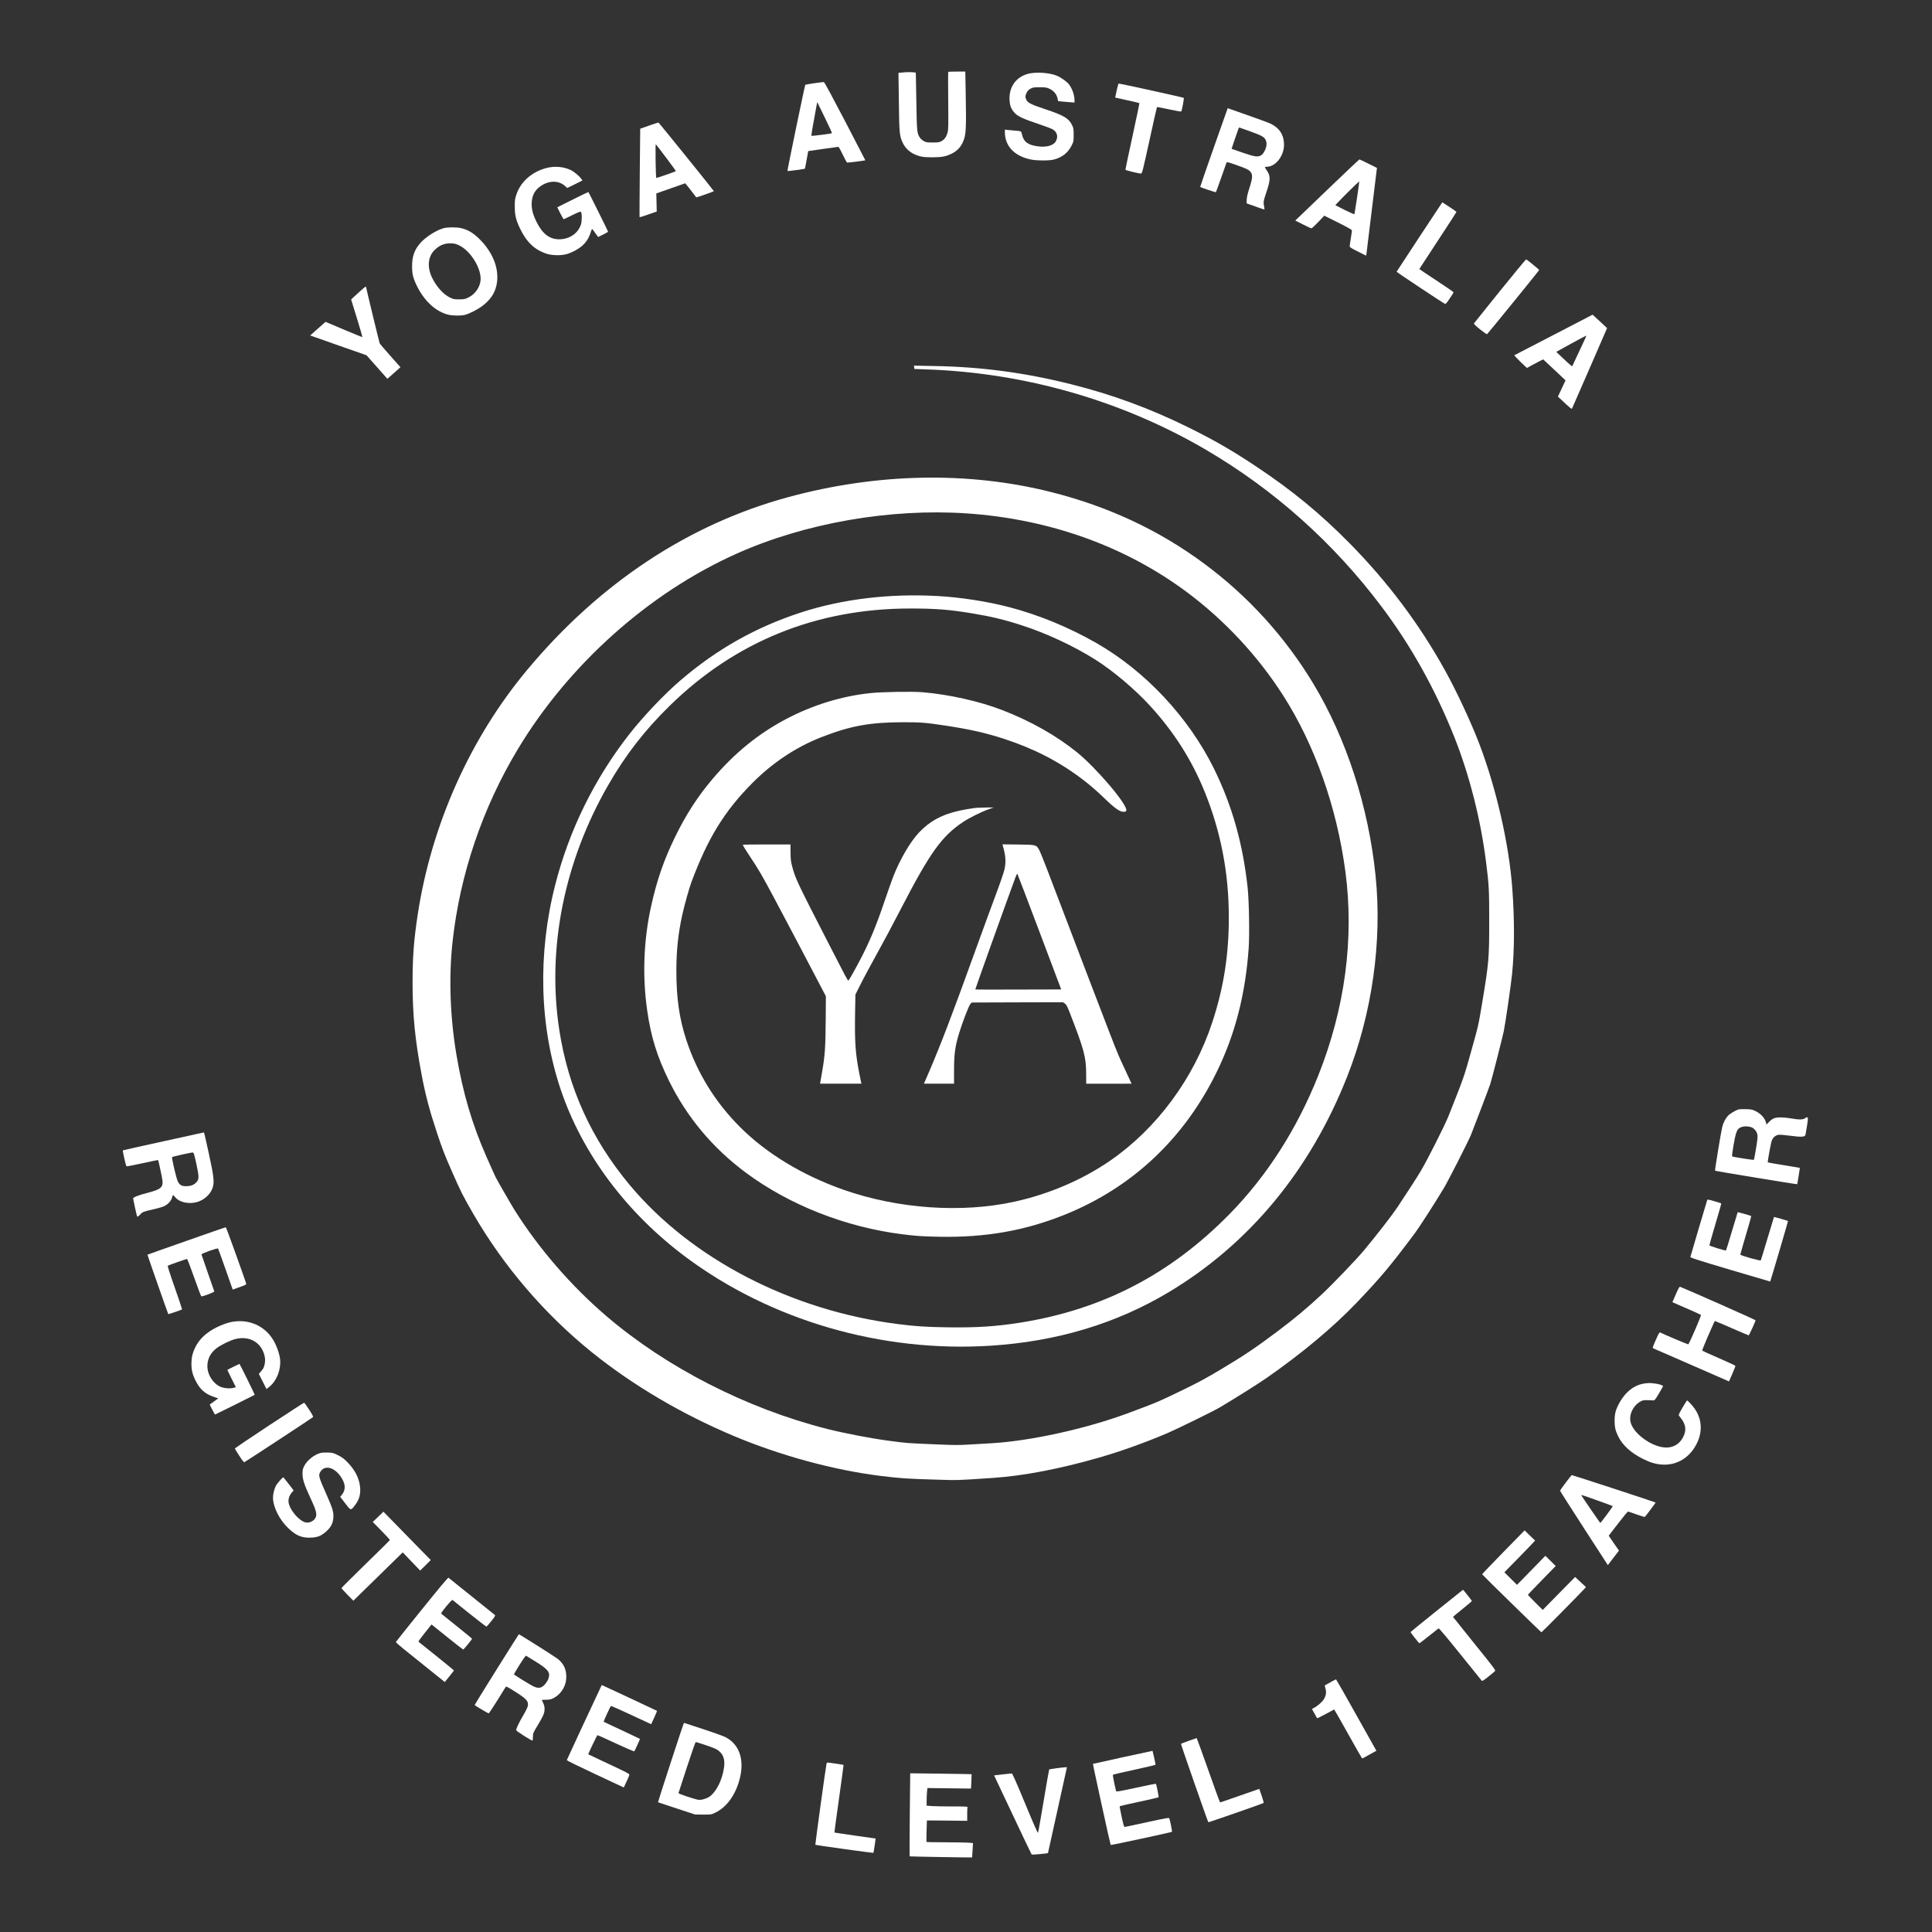 <?xml version="1.0" encoding="UTF-8" standalone="no"?>
<!DOCTYPE svg PUBLIC "-//W3C//DTD SVG 1.1//EN" "http://www.w3.org/Graphics/SVG/1.1/DTD/svg11.dtd">
<svg width="100%" height="100%" viewBox="0 0 775 775" version="1.1" xmlns="http://www.w3.org/2000/svg" xmlns:xlink="http://www.w3.org/1999/xlink" xml:space="preserve" xmlns:serif="http://www.serif.com/" style="fill-rule:evenodd;clip-rule:evenodd;stroke-linejoin:round;stroke-miterlimit:2;">
    <rect x="0" y="0" width="775" height="775" fill="#333333" stroke="none"/>
    <g transform="matrix(1,0,0,1,-2030,-996)">
        <g id="YA-level1b-white" transform="matrix(1.468,0,0,1.177,-690.148,-175.735)">
            <rect x="1853" y="996" width="526.995" height="656.779" style="fill:none;"/>
            <g transform="matrix(0.083,0,0,0.138,1947.76,935.569)">
                <g transform="matrix(0.179,0,0,0.134,-2200.03,-4548.95)">
                    <path d="M23350,38514C23347,38517 23347,38757 23350,39047C23354,39525 23353,39581 23337,39638C23314,39716 23280,39762 23223,39793C23185,39813 23163,39816 23063,39816C22960,39816 22943,39814 22901,39790C22875,39776 22843,39748 22830,39728C22775,39646 22773,39623 22764,39065C22759,38780 22755,38540 22754,38533C22753,38518 22594,38514 22492,38527L22435,38533L22442,39059C22449,39647 22454,39701 22517,39829C22562,39919 22636,39990 22727,40032C22832,40079 22892,40089 23063,40089C23243,40088 23314,40073 23428,40014C23514,39969 23575,39905 23616,39816C23679,39682 23684,39589 23671,38873L23664,38509L23510,38509C23425,38509 23353,38511 23350,38514Z" style="fill:white;fill-rule:nonzero;"/>
                </g>
                <g transform="matrix(0.179,0,0,0.134,-2200.03,-4540.23)">
                    <path d="M24822,38484C24596,38543 24464,38729 24478,38969C24484,39076 24508,39136 24570,39204C24629,39269 24739,39320 25011,39410C25135,39451 25256,39497 25279,39513C25355,39565 25374,39643 25331,39726C25290,39805 25162,39843 25001,39822C24817,39799 24735,39737 24706,39600C24693,39539 24695,39541 24565,39531C24519,39527 24461,39522 24436,39519L24392,39513L24392,39560C24392,39821 24572,40007 24883,40067C24987,40087 25210,40087 25290,40066C25443,40027 25553,39941 25617,39811C25656,39733 25657,39729 25657,39610C25657,39499 25654,39484 25628,39430C25566,39305 25478,39252 25136,39138C24879,39052 24812,39019 24787,38965C24764,38917 24765,38888 24793,38832C24810,38799 24831,38777 24864,38759C24907,38735 24923,38733 25032,38733C25136,38733 25161,38737 25208,38758C25285,38793 25342,38857 25358,38930L25371,38988L25419,38994C25446,38997 25514,39003 25570,39007L25673,39014L25673,38978C25673,38877 25632,38759 25569,38677C25535,38632 25429,38556 25355,38523C25223,38465 24967,38446 24822,38484Z" style="fill:white;fill-rule:nonzero;"/>
                </g>
                <g transform="matrix(0.179,0,0,0.134,-2200.03,-4488.75)">
                    <path d="M20887,38274C20800,38287 20725,38300 20721,38304C20712,38313 20387,39887 20393,39893C20398,39897 20707,39856 20714,39850C20716,39849 20730,39775 20746,39686L20775,39525L21043,39486C21190,39465 21317,39447 21326,39447C21337,39446 21364,39494 21409,39589C21446,39667 21483,39734 21490,39737C21502,39741 21821,39701 21825,39694C21826,39694 21658,39369 21453,38974C21224,38535 21073,38254 21063,38253C21054,38252 20975,38262 20887,38274ZM21211,39195C21201,39205 20843,39250 20835,39243C20829,39236 20851,39106 20918,38742L20941,38622L21079,38905C21156,39061 21215,39192 21211,39195Z" style="fill:white;fill-rule:nonzero;"/>
                </g>
                <g transform="matrix(0.179,0,0,0.134,-2200.03,-4479.36)">
                    <path d="M26448,38339C26432,38410 26420,38468 26421,38469C26422,38470 26522,38492 26642,38518C26762,38544 26863,38568 26866,38571C26869,38574 26811,38849 26739,39182C26666,39516 26608,39794 26610,39800C26614,39810 26851,39868 26896,39869C26916,39869 26927,39825 27051,39259C27124,38924 27186,38646 27189,38644C27192,38641 27292,38660 27412,38686C27532,38712 27633,38730 27636,38725C27650,38702 27691,38481 27682,38474C27674,38466 26512,38210 26486,38210C26480,38210 26463,38268 26448,38339Z" style="fill:white;fill-rule:nonzero;"/>
                </g>
                <g transform="matrix(0.179,0,0,0.134,-2200.03,-4329.74)">
                    <path d="M28235,38272C28095,38670 27982,38998 27984,39000C27994,39009 28268,39101 28273,39097C28276,39094 28320,38972 28372,38825C28423,38679 28468,38554 28470,38547C28474,38538 28519,38549 28624,38586C28831,38659 28871,38678 28907,38718C28953,38772 28950,38831 28890,39018C28856,39124 28841,39188 28840,39235L28838,39302L28996,39358C29082,39389 29157,39415 29162,39415C29167,39415 29168,39400 29164,39381C29143,39280 29145,39265 29199,39105C29280,38865 29281,38795 29205,38689C29186,38662 29173,38637 29177,38634C29180,38630 29196,38627 29211,38627C29370,38627 29526,38427 29526,38223C29526,38044 29447,37918 29284,37835C29245,37815 28894,37688 28559,37572L28490,37548L28235,38272ZM28912,37978C29136,38058 29178,38085 29200,38165C29223,38247 29160,38394 29090,38424C29029,38449 28982,38441 28770,38369C28657,38331 28564,38298 28562,38297C28560,38295 28647,38040 28692,37915C28695,37906 28704,37904 28715,37908C28725,37912 28814,37944 28912,37978Z" style="fill:white;fill-rule:nonzero;"/>
                </g>
                <g transform="matrix(0.179,0,0,0.134,-2200.03,-4275.18)">
                    <path d="M17849,37461L17685,37519L17677,38332C17673,38780 17671,39148 17674,39150C17676,39152 17748,39130 17833,39100L17989,39045L17985,38878L17981,38712L18244,38619C18388,38567 18509,38525 18512,38525C18517,38525 18683,38737 18716,38785C18719,38789 19038,38677 19040,38670C19042,38664 18030,37407 18020,37405C18016,37404 17939,37429 17849,37461ZM18164,38056C18264,38188 18343,38298 18340,38301C18329,38312 17984,38431 17979,38426C17976,38423 17971,38280 17968,38108C17965,37908 17967,37799 17973,37806C17979,37812 18065,37924 18164,38056Z" style="fill:white;fill-rule:nonzero;"/>
                </g>
                <g transform="matrix(0.179,0,0,0.134,-2200.03,-4089.35)">
                    <path d="M30318,37262L29733,37825L29874,37896C29951,37935 30021,37968 30030,37968C30039,37968 30095,37916 30156,37852L30266,37735L30521,37862C30708,37956 30775,37994 30775,38008C30775,38018 30766,38083 30755,38152C30743,38222 30734,38288 30734,38299C30734,38316 30765,38336 30885,38396L31036,38472L31043,38433C31046,38411 31089,38063 31137,37659C31186,37254 31228,36908 31231,36889L31236,36855L31080,36777C30993,36733 30918,36698 30913,36698C30908,36698 30640,36952 30318,37262ZM30870,37398C30846,37559 30824,37696 30822,37704C30819,37713 30763,37689 30647,37632C30553,37585 30474,37544 30471,37542C30469,37539 30566,37438 30686,37317C30807,37197 30908,37100 30910,37102C30912,37104 30894,37237 30870,37398Z" style="fill:white;fill-rule:nonzero;"/>
                </g>
                <g transform="matrix(0.179,0,0,0.134,-2200.03,-4073.53)">
                    <path d="M15960,36738C15694,36808 15485,36992 15408,37226C15380,37310 15377,37334 15378,37451C15378,37606 15399,37694 15472,37849C15594,38107 15750,38253 15976,38322C16067,38350 16228,38353 16322,38328C16423,38302 16550,38233 16624,38166C16696,38100 16743,38024 16775,37921C16785,37888 16796,37861 16799,37861C16803,37861 16821,37884 16839,37911C16858,37938 16882,37972 16893,37985L16912,38010L17003,37965C17053,37940 17094,37916 17094,37911C17094,37904 16740,37189 16732,37181C16730,37179 16601,37241 16444,37320L16160,37462L16214,37572C16245,37633 16273,37682 16278,37682C16282,37682 16352,37649 16434,37608C16543,37554 16585,37537 16594,37546C16615,37566 16615,37717 16595,37779C16540,37946 16381,38053 16190,38052C16015,38050 15886,37950 15778,37731C15709,37593 15684,37490 15689,37379C15696,37236 15752,37137 15867,37063C16021,36963 16193,36968 16307,37074L16343,37107L16483,37038L16623,36968L16601,36938C16564,36885 16470,36807 16409,36777C16278,36713 16111,36699 15960,36738Z" style="fill:white;fill-rule:nonzero;"/>
                </g>
                <g transform="matrix(0.179,0,0,0.134,-2200.03,-3863.85)">
                    <path d="M32018,36441C31788,36791 31598,37081 31597,37085C31594,37092 32455,37665 32488,37678C32500,37682 32523,37655 32574,37578C32613,37521 32645,37469 32645,37464C32645,37459 32503,37361 32330,37247C32156,37133 32015,37038 32015,37035C32015,37033 32168,36798 32356,36512C32543,36227 32697,35989 32697,35984C32697,35978 32638,35936 32567,35890L32437,35806L32018,36441Z" style="fill:white;fill-rule:nonzero;"/>
                </g>
                <g transform="matrix(0.179,0,0,0.134,-2200.03,-3773.75)">
                    <path d="M14071,35610C13935,35647 13750,35764 13646,35878C13534,36003 13489,36127 13489,36313C13489,36450 13506,36524 13570,36659C13707,36947 13926,37151 14157,37205C14235,37224 14388,37226 14456,37209C14539,37189 14690,37112 14782,37043C14925,36934 15006,36817 15040,36668C15103,36388 14992,36077 14737,35819C14620,35701 14518,35639 14394,35610C14310,35590 14146,35590 14071,35610ZM14359,35929C14572,36033 14773,36368 14748,36578C14733,36711 14641,36834 14514,36893C14461,36918 14440,36922 14353,36922C14261,36922 14248,36919 14181,36886C14064,36828 13945,36697 13862,36533C13763,36336 13778,36138 13900,36016C13990,35926 14084,35886 14201,35890C14273,35892 14297,35898 14359,35929Z" style="fill:white;fill-rule:nonzero;"/>
                </g>
                <g transform="matrix(0.179,0,0,0.134,-2200.03,-3648.8)">
                    <path d="M33499,35834C33240,36156 33024,36425 33020,36432C33014,36441 33049,36476 33130,36541C33195,36593 33253,36634 33259,36632C33270,36628 34218,35459 34219,35448C34220,35441 33995,35257 33980,35252C33975,35250 33759,35512 33499,35834Z" style="fill:white;fill-rule:nonzero;"/>
                </g>
                <g transform="matrix(0.179,0,0,0.134,-2200.03,-3472.76)">
                    <path d="M12527,34531C12472,34580 12414,34633 12398,34649L12368,34678L12474,35022C12532,35212 12578,35369 12576,35371C12573,35374 12420,35311 12234,35233L11897,35090L11756,35216L11615,35341L12133,35524L12651,35706L12843,35923L13034,36140L13093,36089C13125,36061 13179,36013 13213,35982L13275,35926L13089,35716C12986,35601 12898,35497 12893,35485C12885,35468 12642,34460 12642,34445C12642,34431 12617,34450 12527,34531Z" style="fill:white;fill-rule:nonzero;"/>
                </g>
                <g transform="matrix(0.179,0,0,0.134,-2200.03,-3327.03)">
                    <path d="M34487,34242C34095,34446 33769,34615 33763,34618C33757,34620 33807,34674 33873,34738L33994,34853L34078,34806C34124,34781 34191,34745 34227,34727L34292,34694L34426,34819C34500,34888 34592,34975 34632,35013L34704,35081L34564,35381L34652,35463C34788,35590 34816,35613 34823,35601C34826,35596 34973,35260 35149,34854L35468,34118L35387,34042C35343,34001 35283,33945 35254,33919L35201,33871L34487,34242ZM35055,34333C35036,34374 34977,34502 34923,34616L34826,34823L34798,34802C34783,34791 34717,34731 34652,34669L34533,34556L34804,34406C34953,34324 35079,34257 35083,34257C35087,34257 35075,34291 35055,34333Z" style="fill:white;fill-rule:nonzero;"/>
                </g>
                <g transform="matrix(0.179,0,0,0.134,-2200.03,-557.266)">
                    <path d="M22724,14171L22727,14201L22943,14209C24760,14270 26547,14785 28091,15691C29343,16426 30435,17403 31319,18580C31861,19300 32310,20108 32658,20984C32935,21682 33144,22503 33242,23289C33295,23705 33300,23796 33300,24355C33301,25057 33293,25146 33174,25865C33099,26315 33104,26290 32963,26796C32838,27246 32834,27257 32553,27967C32487,28135 32154,28797 32040,28985C31968,29107 31823,29331 31611,29652C31514,29798 31239,30154 30995,30448C30858,30612 30429,31061 30228,31250C29966,31496 29724,31699 29416,31931C29007,32239 28792,32384 28369,32637C28100,32798 27948,32881 27670,33016C27213,33238 27173,33255 26636,33454C25869,33737 24862,33958 24154,34000C24045,34006 23854,34017 23730,34025C23532,34037 23452,34036 23069,34019C22568,33997 22595,34000 22229,33951C21918,33909 21425,33814 21119,33736C19638,33358 18167,32604 17063,31657C16418,31105 15819,30412 15375,29704C15310,29600 15067,29177 15026,29097C15014,29072 14939,28907 14861,28730C14592,28117 14426,27555 14306,26847C14187,26144 14162,25408 14234,24754C14369,23518 14785,22289 15432,21212C16370,19648 17846,18327 19463,17603C20715,17042 22277,16768 23688,16863C25211,16966 26609,17468 27747,18320C28435,18834 29049,19495 29509,20217C30091,21128 30496,22275 30654,23457C30819,24692 30649,25979 30159,27216C29765,28208 29213,29073 28524,29777C27437,30887 26190,31536 24680,31777C24230,31849 23869,31872 23333,31864C22938,31858 22749,31846 22423,31804C20457,31553 18624,30600 17492,29241C16788,28395 16362,27457 16197,26386C15966,24884 16285,23281 17099,21866C17419,21310 17768,20859 18229,20407C19438,19221 20932,18616 22652,18616C23123,18616 23380,18637 23793,18706C24144,18764 24391,18824 24706,18927C25160,19074 25653,19305 26049,19554C26382,19764 26783,20103 27069,20417C27511,20902 27838,21422 28075,22014C28367,22745 28510,23495 28511,24302C28512,24996 28416,25606 28206,26245C27867,27277 27187,28199 26328,28793C25821,29143 25211,29406 24581,29546C23603,29764 22429,29682 21422,29328C20667,29061 20006,28660 19519,28171C19066,27716 18738,27185 18537,26581C18405,26182 18349,25796 18350,25284C18351,24904 18383,24609 18460,24256C18500,24078 18585,23770 18626,23661C18929,22846 19235,22349 19751,21829C20123,21455 20554,21168 21021,20986C21554,20778 21911,20713 22523,20712C22849,20712 22934,20719 23305,20775C23755,20844 24039,20908 24376,21018C24920,21195 25386,21435 25811,21758C25962,21873 26078,21973 26261,22150C26425,22307 26515,22367 26581,22363C26615,22360 26623,22355 26626,22336C26642,22224 26072,21552 25716,21264C25339,20959 24872,20694 24351,20491C23931,20327 23361,20199 22874,20159C22685,20143 22130,20153 21919,20175C21391,20231 20863,20393 20375,20650C19863,20919 19423,21277 19021,21751C18744,22077 18525,22417 18326,22827C18120,23251 17993,23618 17887,24096C17747,24728 17722,25387 17814,26028C17883,26511 17994,26869 18212,27316C18541,27988 19015,28557 19624,29011C20427,29610 21465,30019 22512,30150C22767,30182 22867,30188 23184,30195C24039,30211 24766,30083 25499,29786C26737,29285 27695,28381 28293,27148C28628,26459 28817,25722 28876,24876C28894,24620 28883,23997 28856,23751C28767,22941 28570,22246 28240,21572C27772,20620 26973,19765 26066,19247C25561,18959 25015,18734 24475,18592C24081,18488 23576,18409 23153,18386C22270,18337 21407,18441 20648,18687C19816,18958 19102,19360 18428,19938C18132,20191 17732,20614 17477,20942C16838,21765 16379,22702 16123,23704C15796,24982 15831,26312 16222,27480C16619,28663 17433,29755 18527,30572C20092,31739 22124,32331 24129,32203C25350,32125 26441,31796 27410,31214C28888,30326 30008,28969 30686,27247C31147,26078 31334,24753 31210,23541C31081,22274 30676,21019 30069,20008C29551,19144 28866,18388 28059,17790C27227,17172 26298,16737 25247,16471C23723,16085 22040,16118 20402,16565C18573,17064 16938,18148 15607,19746C14557,21007 13846,22600 13593,24255C13522,24725 13499,25026 13498,25499C13498,26107 13543,26564 13666,27216C13737,27588 13807,27855 13941,28261C14043,28571 14086,28683 14219,28985C14392,29379 14420,29434 14618,29778C15174,30740 15925,31619 16790,32319C17544,32929 18451,33465 19409,33868C20272,34231 21243,34495 22103,34602C22462,34647 22596,34656 23119,34671C23539,34684 23503,34685 24182,34639C24737,34601 25402,34473 26118,34267C26524,34150 26964,33992 27380,33815C27553,33741 28237,33405 28345,33340C28620,33177 29068,32894 29209,32795C29858,32342 30434,31859 30861,31411C31305,30945 31469,30749 31925,30140C32006,30033 32303,29571 32468,29295C32543,29170 32915,28439 32964,28318C33008,28211 33302,27437 33320,27379C33348,27291 33546,26514 33568,26407C33597,26268 33702,25542 33720,25358C33766,24906 33767,24362 33725,23782C33666,22965 33431,21932 33116,21105C32963,20706 32699,20138 32487,19756C32014,18901 31434,18128 30734,17415C30188,16861 29677,16440 29006,15993C28571,15703 28239,15511 27767,15278C27062,14929 26363,14671 25603,14481C24752,14268 23955,14162 23091,14147L22720,14140L22724,14171Z" style="fill:white;fill-rule:nonzero;"/>
                </g>
                <g transform="matrix(0.179,0,0,0.134,-2200.03,-445.987)">
                    <path d="M23882,21458C23788,21466 23616,21496 23499,21525C23212,21595 22995,21718 22811,21916C22649,22089 22465,22406 22340,22723C22314,22790 22243,22992 22182,23171C22026,23633 21905,23926 21733,24254C21638,24438 21522,24643 21513,24643C21500,24643 21472,24590 21144,23949C20566,22821 20538,22761 20478,22532C20456,22450 20451,22407 20450,22283L20449,22134L20010,22134C19769,22134 19572,22137 19572,22140C19572,22152 19625,22239 19710,22366C19857,22586 19926,22705 20138,23102C20333,23468 20777,24313 21001,24743L21100,24932L21097,25346C21093,25870 21083,26020 21033,26310L20993,26543L21753,26543L21718,26371C21644,26000 21628,25789 21637,25241L21643,24900L21717,24753C21785,24616 21935,24336 22050,24128C22168,23916 22321,23628 22480,23320C23017,22281 23230,21983 23625,21719C23736,21645 23956,21535 24087,21488L24187,21452L24056,21453C23983,21454 23905,21456 23882,21458Z" style="fill:white;fill-rule:nonzero;"/>
                </g>
                <g transform="matrix(0.179,0,0,0.134,-2200.03,-354.685)">
                    <path d="M24354,21475C24407,21659 24415,21768 24385,21912C24376,21957 24304,22168 24224,22382C24144,22595 23969,23075 23835,23447C23429,24575 23211,25146 22995,25650L22903,25862L23457,25862L23457,25639C23457,25314 23475,25181 23548,24939C23610,24733 23730,24421 23758,24392L23783,24366L24621,24363L25459,24361L25494,24384C25524,24405 25538,24431 25590,24566C25849,25233 25886,25372 25887,25681L25888,25863L26305,25863L26722,25862L26687,25786C26668,25745 26609,25618 26557,25505C26435,25241 26494,25393 25177,21934C25108,21751 25037,21578 25020,21548C24969,21459 24965,21458 24634,21454L24347,21451L24354,21475ZM25028,23062L25428,24125L24640,24127C24207,24129 23850,24128 23848,24125C23844,24121 24414,22528 24593,22042C24605,22012 24617,21990 24621,21993C24625,21997 24808,22478 25028,23062Z" style="fill:white;fill-rule:nonzero;"/>
                </g>
                <g transform="matrix(0.179,0,0,0.134,-2200.03,547.609)">
                    <path d="M37882,19604C37823,19623 37724,19684 37690,19722C37644,19773 37606,19847 37586,19926C37565,20009 37447,20726 37454,20732C37462,20740 38965,20988 38966,20981C38966,20978 38977,20909 38991,20828C39005,20747 39015,20681 39014,20680C39013,20679 38881,20657 38721,20631C38560,20605 38426,20581 38424,20579C38416,20571 38481,20218 38498,20175C38520,20120 38565,20081 38616,20071C38640,20067 38726,20073 38831,20087C39034,20115 39107,20111 39116,20074C39119,20061 39132,19986 39145,19906C39172,19742 39167,19724 39108,19766C39069,19794 38999,19794 38850,19768C38795,19758 38710,19750 38660,19750C38555,19749 38511,19767 38443,19837L38400,19882L38392,19851C38371,19762 38298,19682 38193,19631C38139,19605 38117,19600 38021,19598C37960,19596 37898,19599 37882,19604ZM38121,19931C38167,19946 38216,20002 38230,20056C38241,20096 38238,20131 38209,20313C38190,20429 38172,20527 38169,20531C38161,20539 37778,20479 37767,20468C37763,20464 37775,20370 37794,20260C37830,20050 37855,19977 37899,19948C37955,19911 38037,19905 38121,19931Z" style="fill:white;fill-rule:nonzero;"/>
                </g>
                <g transform="matrix(0.179,0,0,0.134,-2200.03,685.702)">
                    <path d="M8915,19160C8507,19249 8172,19324 8170,19327C8162,19335 8226,19617 8237,19621C8243,19624 8376,19598 8532,19564C8687,19530 8816,19503 8818,19505C8824,19510 8892,19830 8898,19882C8912,20008 8865,20048 8626,20109C8464,20150 8358,20192 8358,20213C8358,20225 8418,20501 8427,20531C8436,20558 8448,20553 8490,20507C8534,20460 8545,20456 8736,20412C8814,20395 8902,20369 8932,20354C9001,20321 9058,20258 9074,20197C9081,20171 9090,20150 9093,20150C9097,20150 9115,20169 9133,20191C9209,20286 9389,20324 9542,20277C9673,20238 9789,20126 9824,20006C9854,19904 9841,19798 9749,19376C9704,19166 9664,18996 9661,18996C9657,18997 9322,19071 8915,19160ZM9522,19578C9572,19811 9573,19855 9527,19909C9482,19962 9424,19986 9338,19987C9248,19987 9216,19969 9179,19896C9153,19844 9064,19462 9075,19451C9084,19441 9430,19364 9455,19366C9474,19368 9481,19392 9522,19578Z" style="fill:white;fill-rule:nonzero;"/>
                </g>
                <g transform="matrix(0.179,0,0,0.134,-2200.03,1010.02)">
                    <path d="M37311,17818C37302,17844 37003,18853 37000,18870C36997,18885 37108,18921 37732,19107C38136,19227 38467,19325 38468,19324C38474,19317 38799,18212 38796,18209C38789,18203 38541,18131 38538,18134C38536,18136 38482,18314 38418,18530C38354,18746 38299,18928 38295,18934C38287,18948 37924,18845 37919,18828C37918,18822 37963,18662 38020,18471C38077,18281 38121,18122 38119,18118C38115,18110 37874,18042 37870,18047C37868,18049 37821,18207 37764,18398C37708,18588 37659,18747 37655,18751C37645,18760 37356,18671 37351,18657C37349,18651 37398,18476 37460,18267C37522,18059 37571,17887 37568,17884C37566,17882 37508,17863 37440,17843C37353,17817 37314,17810 37311,17818Z" style="fill:white;fill-rule:nonzero;"/>
                </g>
                <g transform="matrix(0.179,0,0,0.134,-2200.03,1159.64)">
                    <path d="M9340,17458C8947,17596 8624,17711 8622,17713C8619,17715 8998,18799 9005,18808C9009,18813 9250,18729 9259,18721C9261,18718 9201,18538 9125,18321C9048,18104 8990,17922 8995,17917C9005,17908 9334,17791 9350,17791C9356,17791 9415,17945 9481,18133C9547,18322 9606,18478 9613,18480C9634,18488 9855,18404 9851,18389C9849,18382 9796,18229 9733,18049C9670,17870 9618,17716 9616,17709C9612,17691 9911,17584 9921,17600C9925,17606 9987,17778 10059,17983L10190,18356L10316,18311C10403,18281 10441,18262 10439,18252C10430,18206 10072,17209 10064,17208C10058,17206 9732,17319 9340,17458Z" style="fill:white;fill-rule:nonzero;"/>
                </g>
                <g transform="matrix(0.179,0,0,0.134,-2200.03,1471.49)">
                    <path d="M36732,16116L36669,16261L36927,16374C37069,16436 37190,16490 37195,16495C37205,16504 36978,17032 36961,17038C36953,17041 36509,16853 36445,16819C36431,16812 36417,16836 36364,16957C36301,17102 36300,17104 36323,17114C36335,17120 36653,17258 37028,17422L37710,17721L37771,17582C37804,17507 37830,17440 37828,17434C37825,17428 37689,17364 37526,17293C37362,17222 37224,17160 37219,17155C37214,17151 37257,17039 37315,16907C37448,16603 37445,16609 37455,16609C37460,16609 37599,16669 37764,16741C37929,16813 38068,16872 38072,16872C38081,16872 38199,16612 38199,16594C38199,16586 36957,16034 36813,15978C36798,15972 36784,15997 36732,16116Z" style="fill:white;fill-rule:nonzero;"/>
                </g>
                <g transform="matrix(0.179,0,0,0.134,-2200.03,1633.45)">
                    <path d="M10187,15413C10064,15434 9886,15508 9765,15591C9620,15689 9526,15806 9469,15960C9444,16028 9436,16070 9432,16152C9426,16281 9444,16369 9502,16488C9584,16655 9674,16738 9836,16795L9924,16826L9845,16882L9767,16938L9813,17031C9839,17082 9862,17123 9865,17123C9871,17123 10587,16766 10594,16760C10599,16755 10320,16189 10314,16189C10310,16189 10097,16295 10092,16299C10091,16301 10125,16373 10169,16461L10248,16619L10203,16631C10133,16650 10018,16638 9951,16605C9830,16546 9734,16399 9725,16258C9716,16114 9775,15990 9895,15899C9973,15839 10145,15756 10237,15732C10510,15662 10739,15807 10783,16077C10792,16132 10779,16220 10756,16265C10747,16282 10725,16313 10705,16334L10670,16373L10741,16513L10811,16653L10864,16611C10997,16505 11080,16298 11062,16110C11052,16008 10998,15851 10934,15747C10779,15489 10494,15362 10187,15413Z" style="fill:white;fill-rule:nonzero;"/>
                </g>
                <g transform="matrix(0.179,0,0,0.134,-2200.03,1917.14)">
                    <path d="M36183,14430C35969,14451 35794,14590 35670,14837C35624,14928 35606,15007 35606,15114C35606,15234 35620,15299 35669,15401C35749,15569 35904,15712 36125,15822C36266,15892 36359,15920 36482,15928C36760,15945 37001,15793 37127,15521C37241,15276 37200,15018 37015,14818C36978,14778 36944,14745 36940,14745C36936,14745 36898,14805 36855,14878C36803,14967 36781,15014 36788,15023C36793,15030 36815,15059 36836,15087C36910,15185 36926,15283 36883,15386C36800,15588 36613,15662 36385,15582C36158,15503 35951,15320 35903,15157C35864,15020 35940,14849 36076,14769C36120,14743 36135,14740 36215,14741C36264,14742 36313,14744 36323,14746C36339,14749 36360,14722 36420,14621C36463,14549 36498,14487 36498,14483C36498,14468 36416,14441 36354,14435C36320,14431 36284,14427 36272,14426C36261,14424 36221,14426 36183,14430Z" style="fill:white;fill-rule:nonzero;"/>
                </g>
                <g transform="matrix(0.179,0,0,0.134,-2200.03,1958.17)">
                    <path d="M10860,14899C10512,15128 10228,15321 10230,15327C10231,15333 10268,15393 10311,15460C10362,15540 10395,15581 10404,15578C10422,15571 11646,14767 11664,14749C11675,14739 11662,14713 11595,14609C11550,14539 11509,14482 11503,14482C11497,14482 11208,14670 10860,14899Z" style="fill:white;fill-rule:nonzero;"/>
                </g>
                <g transform="matrix(0.179,0,0,0.134,-2200.03,2267.73)">
                    <path d="M11808,13097C11691,13126 11555,13235 11503,13342C11479,13391 11474,13415 11474,13482C11474,13585 11508,13688 11616,13920C11731,14167 11748,14235 11708,14300C11671,14361 11591,14394 11525,14376C11403,14342 11240,14148 11218,14011C11209,13951 11230,13883 11274,13831L11311,13788L11219,13668C11168,13602 11124,13547 11120,13547C11104,13547 11006,13661 10984,13703C10954,13763 10931,13856 10931,13921C10931,14094 11050,14331 11218,14490C11357,14622 11465,14666 11633,14658C11755,14653 11825,14623 11919,14536C11998,14463 12035,14390 12041,14290C12048,14185 12027,14117 11912,13857C11770,13538 11763,13509 11802,13445C11888,13304 12082,13366 12202,13574C12267,13686 12266,13782 12199,13866L12167,13906L12259,14026C12361,14160 12360,14160 12423,14081C12513,13969 12543,13877 12534,13740C12522,13573 12441,13410 12296,13264C12234,13201 12197,13174 12126,13139C12043,13097 12027,13093 11942,13090C11891,13088 11831,13091 11808,13097Z" style="fill:white;fill-rule:nonzero;"/>
                </g>
                <g transform="matrix(0.179,0,0,0.134,-2200.03,2390.41)">
                    <path d="M34708,12728C34650,12804 34603,12872 34604,12879C34605,12886 34803,13198 35044,13571L35482,14249L35556,14152C35597,14099 35643,14039 35658,14019L35687,13983L35592,13845L35498,13707L35669,13485C35763,13362 35845,13262 35853,13262C35860,13262 35931,13286 36011,13315C36090,13344 36159,13364 36163,13360C36183,13340 36361,13102 36361,13096C36361,13090 34834,12590 34818,12590C34815,12590 34765,12652 34708,12728ZM35389,13093C35486,13128 35568,13159 35572,13162C35577,13168 35353,13471 35343,13472C35339,13472 35016,13002 34993,12961C34989,12954 35036,12967 35099,12989C35161,13011 35291,13058 35389,13093Z" style="fill:white;fill-rule:nonzero;"/>
                </g>
                <g transform="matrix(0.179,0,0,0.134,-2200.03,2568.59)">
                    <path d="M12864,12030L12766,12124L12925,12286C13013,12376 13083,12453 13081,12458C13079,12463 12878,12662 12634,12900C12390,13138 12191,13337 12191,13343C12191,13349 12240,13404 12300,13465L12409,13575L13317,12685L13477,12852L13638,13020L13736,12923L13833,12826L13691,12682C13613,12602 13417,12402 13256,12236L12962,11935L12864,12030Z" style="fill:white;fill-rule:nonzero;"/>
                </g>
                <g transform="matrix(0.179,0,0,0.134,-2200.03,2693.01)">
                    <path d="M33560,11751C33345,11971 33170,12155 33170,12160C33170,12168 34247,13224 34261,13229C34267,13231 34982,12506 35057,12422L35080,12396L34880,12210L34582,12513L34284,12817L34147,12680C34071,12605 34011,12541 34012,12537C34014,12533 34129,12412 34269,12268L34523,12007L34333,11819L33811,12355L33579,12123L33864,11832C34020,11671 34147,11539 34144,11538C34142,11537 34097,11494 34045,11443L33951,11351L33560,11751Z" style="fill:white;fill-rule:nonzero;"/>
                </g>
                <g transform="matrix(0.179,0,0,0.134,-2200.03,2931.52)">
                    <path d="M13671,11026C13409,11351 13193,11622 13191,11628C13189,11634 13255,11693 13337,11759C13420,11825 13623,11989 13789,12123L14090,12366L14175,12261C14221,12204 14259,12155 14259,12152C14259,12149 14114,12030 13936,11887C13759,11745 13610,11625 13606,11622C13602,11618 13655,11546 13723,11460L13847,11305L14134,11536C14292,11664 14425,11767 14429,11767C14439,11767 14596,11575 14592,11567C14591,11563 14465,11460 14312,11337C14158,11214 14029,11110 14024,11105C14011,11093 14218,10842 14232,10853C14238,10857 14380,10971 14546,11105C14713,11239 14853,11347 14858,11345C14862,11344 14902,11298 14946,11243C15010,11164 15023,11142 15013,11131C15003,11122 14236,10504 14158,10443C14151,10437 13982,10639 13671,11026Z" style="fill:white;fill-rule:nonzero;"/>
                </g>
                <g transform="matrix(0.179,0,0,0.134,-2200.03,2960.07)">
                    <path d="M32335,10839C32071,11052 31854,11228 31853,11232C31851,11239 32008,11438 32016,11439C32020,11439 32098,11379 32189,11306C32281,11233 32361,11169 32368,11164C32376,11158 32505,11311 32766,11636C32978,11900 33157,12122 33163,12129C33172,12138 33201,12120 33280,12057C33338,12011 33393,11965 33404,11954C33423,11936 33411,11920 33029,11446C32812,11176 32634,10954 32634,10952C32634,10950 32712,10885 32807,10808C32903,10731 32981,10664 32981,10659C32981,10651 32824,10452 32818,10452C32816,10452 32599,10626 32335,10839Z" style="fill:white;fill-rule:nonzero;"/>
                </g>
                <g transform="matrix(0.179,0,0,0.134,-2200.03,3217.76)">
                    <path d="M15042,10001C14818,10359 14637,10653 14639,10655C14684,10687 14890,10808 14897,10808C14903,10808 14973,10703 15053,10575C15132,10446 15203,10333 15209,10323C15220,10306 15236,10314 15373,10400C15600,10542 15639,10588 15615,10681C15608,10708 15567,10789 15524,10861C15451,10985 15404,11086 15404,11118C15404,11134 15695,11319 15705,11309C15708,11306 15711,11273 15712,11236C15713,11171 15716,11164 15801,11025C15849,10947 15898,10855 15909,10822C15935,10749 15931,10675 15898,10611C15886,10587 15876,10565 15876,10562C15876,10559 15911,10556 15953,10556C16015,10556 16040,10551 16087,10528C16219,10462 16314,10319 16324,10172C16335,10011 16284,9893 16164,9800C16113,9760 15464,9349 15453,9349C15451,9349 15266,9642 15042,10001ZM15750,9846C15991,9995 16034,10049 15999,10161C15979,10222 15922,10296 15875,10321C15833,10343 15784,10340 15724,10311C15663,10283 15362,10096 15362,10087C15362,10083 15409,10004 15468,9909C15533,9805 15579,9741 15586,9745C15593,9749 15666,9794 15750,9846Z" style="fill:white;fill-rule:nonzero;"/>
                </g>
                <g transform="matrix(0.179,0,0,0.134,-2200.03,3371.94)">
                    <path d="M30419,9061C30387,9079 30341,9105 30318,9118L30274,9143L30289,9199C30308,9269 30300,9324 30261,9392C30232,9444 30142,9523 30069,9560L30040,9576L30084,9656C30108,9701 30131,9741 30134,9745C30138,9749 30209,9715 30292,9669C30375,9623 30446,9585 30449,9585C30452,9586 30568,9789 30706,10037C30844,10285 30960,10488 30963,10488C30967,10488 31027,10456 31097,10417L31225,10346L30858,9690C30657,9329 30488,9033 30484,9031C30480,9030 30450,9043 30419,9061Z" style="fill:white;fill-rule:nonzero;"/>
                </g>
                <g transform="matrix(0.179,0,0,0.134,-2200.03,3457.48)">
                    <path d="M16942,8572C16922,8614 16779,8922 16622,9257C16466,9592 16337,9872 16335,9879C16334,9888 16531,9985 16858,10138L17383,10384L17433,10277C17461,10218 17485,10161 17486,10150C17487,10133 17425,10100 17110,9953C16903,9856 16732,9775 16730,9773C16724,9767 16890,9420 16900,9420C16906,9420 17058,9488 17239,9573C17420,9658 17572,9723 17576,9717C17588,9703 17684,9492 17680,9488C17678,9486 17528,9415 17346,9330C17164,9246 17014,9175 17012,9173C17008,9169 17134,8893 17145,8882C17149,8878 17317,8952 17519,9047L17886,9218L17942,9097C17973,9031 17996,8974 17994,8972C17990,8968 17199,8598 17043,8526L16977,8496L16942,8572Z" style="fill:white;fill-rule:nonzero;"/>
                </g>
                <g transform="matrix(0.179,0,0,0.134,-2200.03,3617.69)">
                    <path d="M18247,8726C18116,9129 18010,9459 18012,9461C18013,9462 18168,9514 18355,9575L18695,9687L18842,9688C18987,9689 18990,9689 19061,9655C19279,9552 19446,9318 19520,9009C19603,8660 19500,8380 19242,8256C19195,8234 19008,8167 18827,8108C18645,8049 18493,8000 18490,7998C18487,7996 18377,8324 18247,8726ZM18888,8408C19070,8469 19107,8487 19159,8541C19224,8608 19245,8700 19225,8829C19191,9057 19082,9273 18959,9358C18903,9396 18804,9424 18753,9415C18671,9401 18384,9304 18389,9292C18391,9285 18461,9071 18544,8815C18627,8560 18700,8351 18706,8351C18712,8351 18794,8376 18888,8408Z" style="fill:white;fill-rule:nonzero;"/>
                </g>
                <g transform="matrix(0.179,0,0,0.134,-2200.03,3674.8)">
                    <path d="M27776,7902C27699,7929 27634,7954 27631,7958C27626,7963 28123,9392 28134,9403C28139,9408 29138,9059 29151,9048C29155,9044 29139,8984 29115,8914L29071,8788L28894,8850C28797,8884 28637,8940 28538,8974C28439,9009 28355,9037 28350,9037C28346,9037 28248,8771 28134,8444C28019,8118 27922,7851 27920,7852C27917,7852 27852,7875 27776,7902Z" style="fill:white;fill-rule:nonzero;"/>
                </g>
                <g transform="matrix(0.179,0,0,0.134,-2200.03,3762.62)">
                    <path d="M26560,7550C26260,7616 26013,7671 26012,7672C26007,7677 26331,9160 26338,9167C26344,9173 27456,8933 27466,8924C27471,8918 27430,8709 27417,8676C27411,8661 27358,8670 27011,8746C26792,8794 26605,8834 26596,8834C26583,8834 26571,8792 26539,8645C26517,8541 26501,8454 26503,8452C26505,8449 26666,8413 26859,8371C27052,8330 27214,8292 27219,8288C27226,8282 27180,8049 27169,8038C27167,8036 27002,8069 26804,8112C26489,8180 26443,8188 26438,8174C26435,8164 26418,8094 26402,8017C26381,7919 26375,7875 26383,7870C26390,7866 26568,7825 26779,7779C26991,7733 27164,7692 27164,7687C27164,7675 27111,7434 27108,7432C27107,7431 26860,7485 26560,7550Z" style="fill:white;fill-rule:nonzero;"/>
                </g>
                <g transform="matrix(0.179,0,0,0.134,-2200.03,3811.02)">
                    <path d="M21112,7305C21101,7341 20901,8798 20906,8802C20913,8809 21969,8956 21974,8951C21978,8948 22017,8690 22015,8687C22014,8686 21844,8662 21637,8633C21430,8603 21259,8578 21257,8576C21255,8574 21293,8294 21341,7953C21389,7613 21426,7332 21425,7330C21422,7326 21160,7287 21135,7287C21125,7287 21115,7295 21112,7305Z" style="fill:white;fill-rule:nonzero;"/>
                </g>
                <g transform="matrix(0.179,0,0,0.134,-2200.03,3826.3)">
                    <path d="M25350,7276C25274,7286 25210,7296 25207,7299C25204,7302 25158,7561 25106,7876C25053,8191 25007,8457 25002,8467C24997,8480 24925,8316 24765,7929C24597,7522 24530,7372 24518,7373C24509,7373 24432,7381 24348,7391L24194,7409L24535,8133C24722,8532 24880,8862 24885,8867C24893,8875 25175,8849 25185,8840C25186,8838 25264,8487 25357,8060C25450,7632 25528,7277 25531,7270C25536,7254 25530,7254 25350,7276Z" style="fill:white;fill-rule:nonzero;"/>
                </g>
                <g transform="matrix(0.179,0,0,0.134,-2200.03,3848.43)">
                    <path d="M22643,7968C22639,8387 22638,8733 22641,8736C22645,8740 23759,8759 23789,8756C23790,8756 23794,8696 23798,8624L23806,8491L23724,8484C23680,8481 23488,8477 23299,8477C23109,8477 22952,8474 22950,8470C22948,8465 22949,8374 22952,8268L22958,8074L23328,8077L23699,8081L23699,7965C23699,7901 23701,7842 23705,7833C23711,7818 23681,7816 23419,7816C23258,7816 23087,7813 23040,7809L22953,7802L22953,7712C22953,7662 22956,7589 22960,7549L22967,7477L23769,7487L23776,7356C23779,7283 23781,7223 23780,7222C23778,7221 23524,7216 23214,7212L22651,7205L22643,7968Z" style="fill:white;fill-rule:nonzero;"/>
                </g>
            </g>
        </g>
    </g>
</svg>

